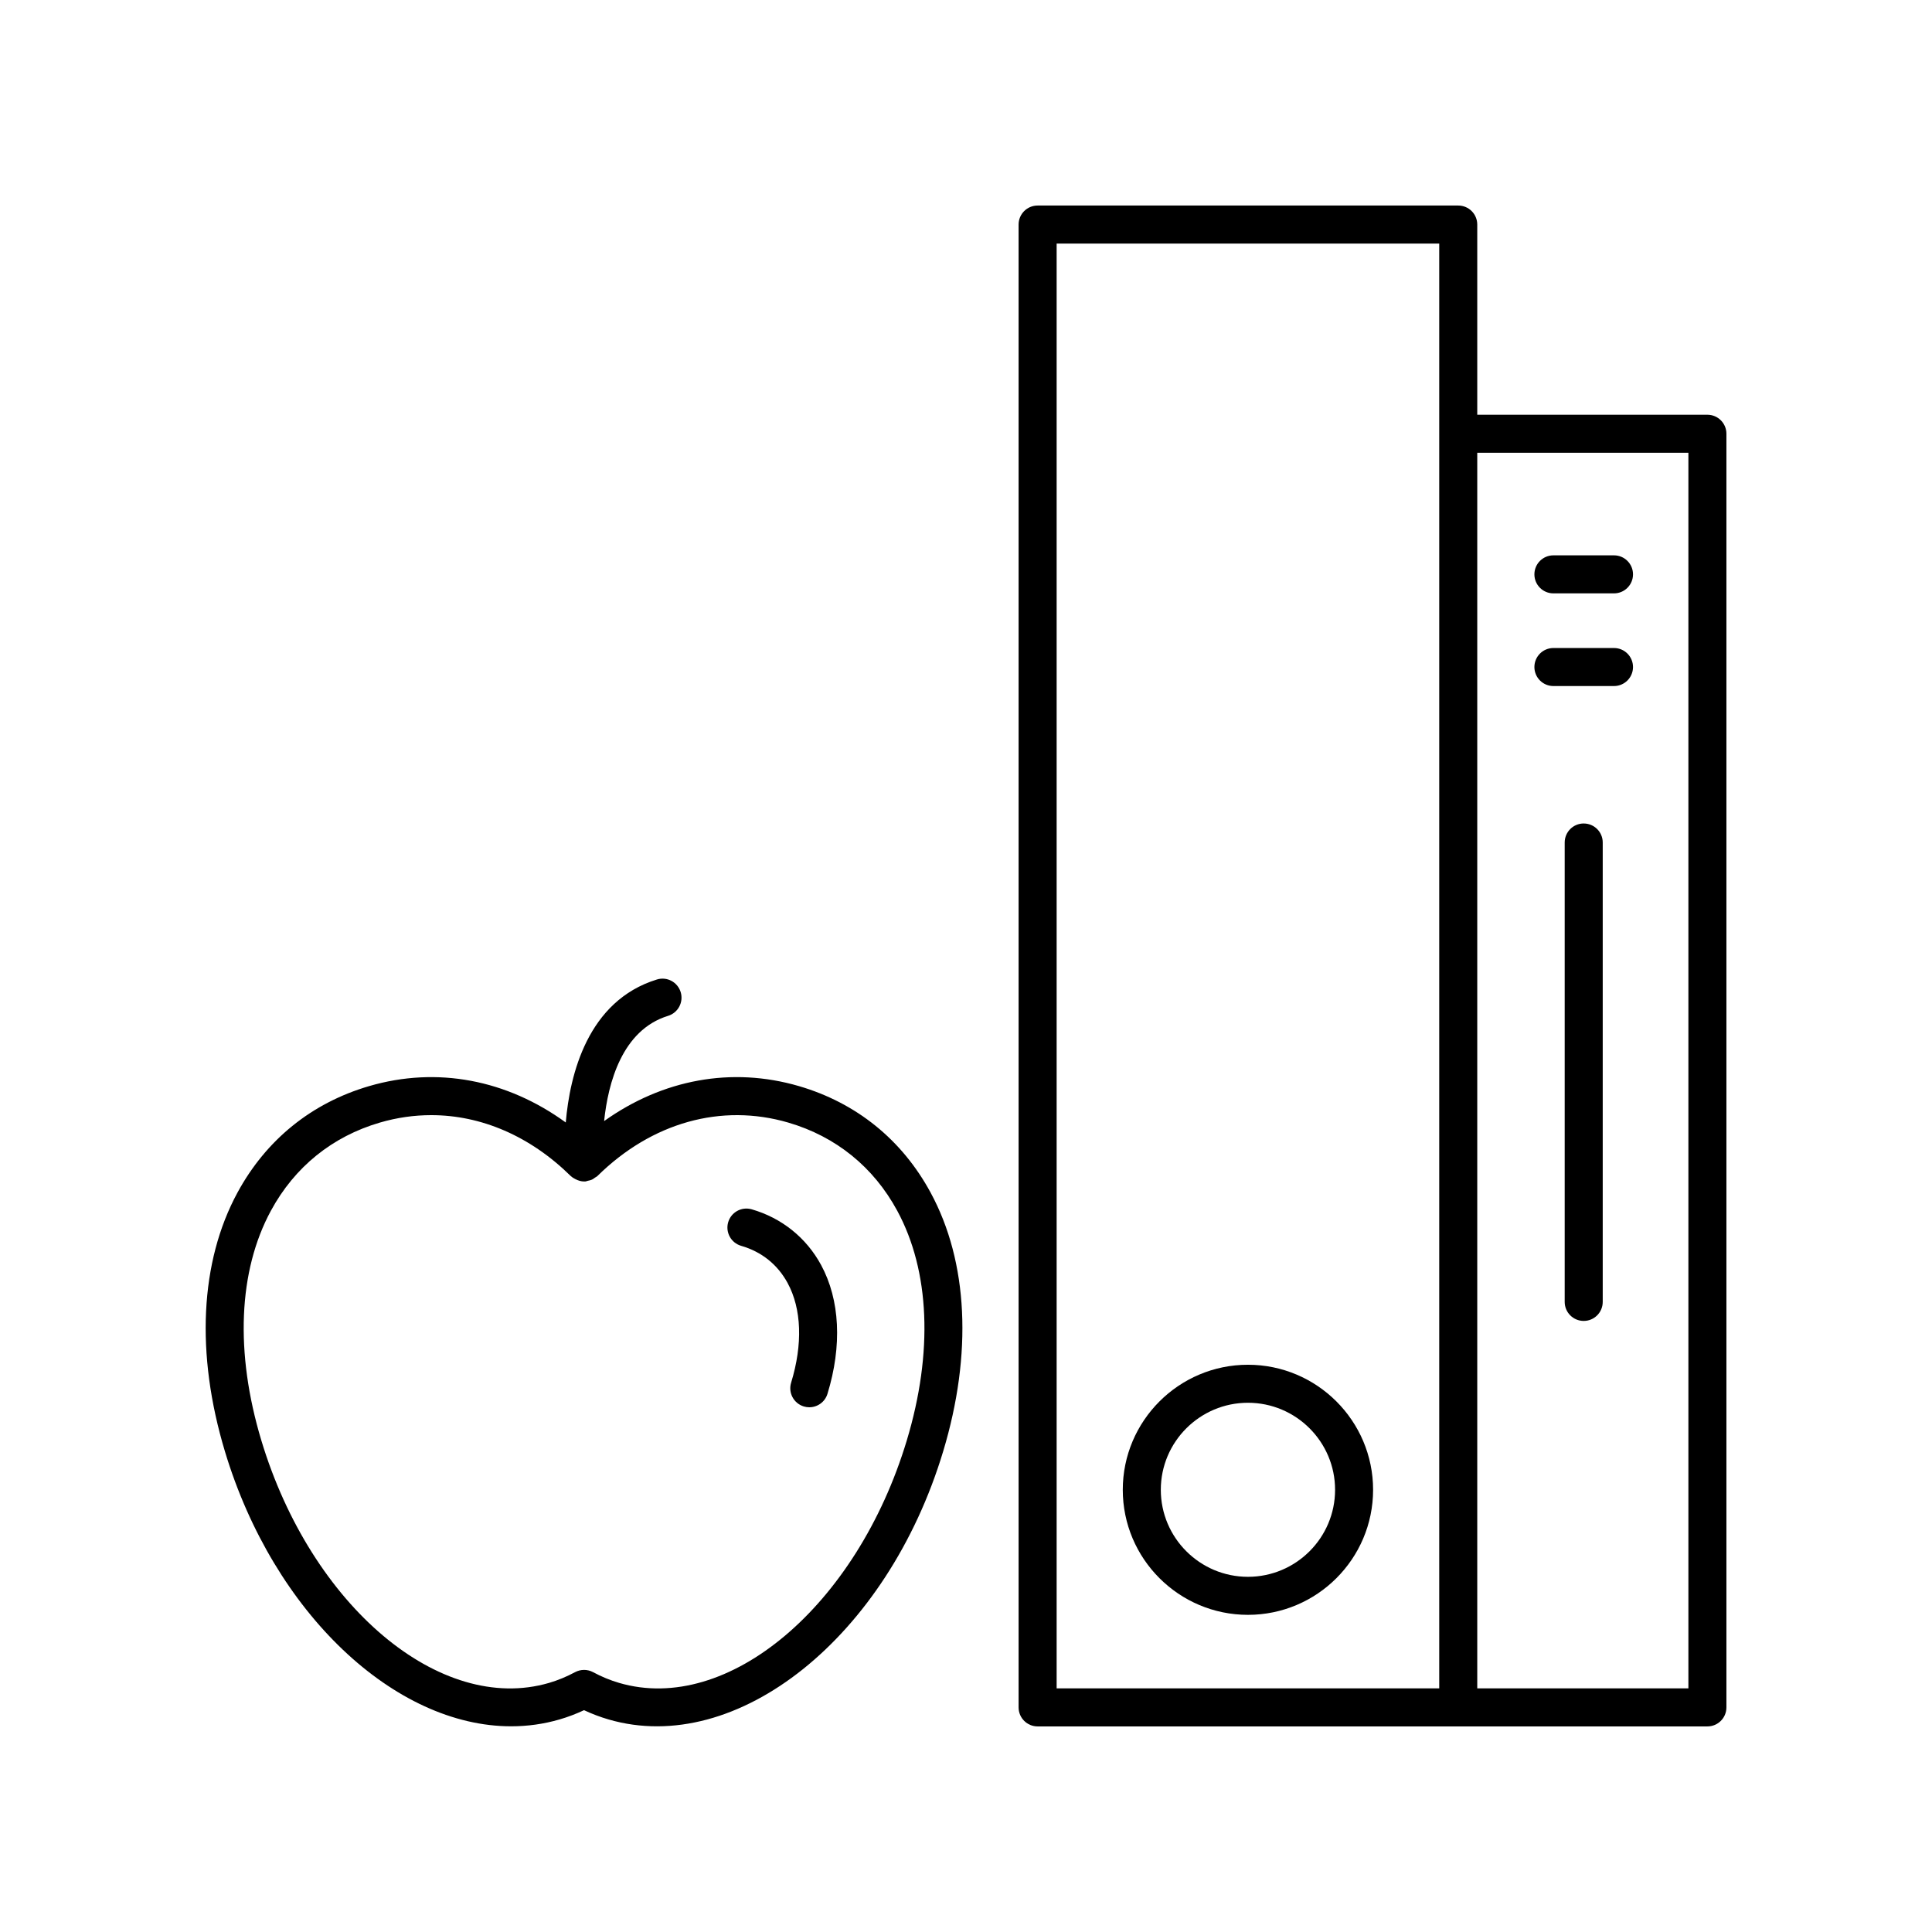 <?xml version="1.0" encoding="UTF-8"?>
<!-- Uploaded to: SVG Repo, www.svgrepo.com, Generator: SVG Repo Mixer Tools -->
<svg fill="#000000" width="800px" height="800px" version="1.1" viewBox="144 144 512 512" xmlns="http://www.w3.org/2000/svg">
 <g>
  <path d="m596.48 253.91h-60.992v-50.402c0-2.785-2.254-5.039-5.039-5.039h-111.47c-2.785 0-5.039 2.254-5.039 5.039v392.97c0 2.785 2.254 5.039 5.039 5.039h177.5c2.785 0 5.039-2.254 5.039-5.039v-337.53c0-2.785-2.254-5.039-5.039-5.039zm-71.07 337.53h-101.39v-382.89h101.39zm66.031 0h-55.953v-327.46h55.953z"/>
  <path d="m474.72 571.95c18.289 0 33.164-14.863 33.164-33.137s-14.879-33.141-33.164-33.141c-18.293 0-33.172 14.867-33.172 33.141s14.879 33.137 33.172 33.137zm0-56.203c12.734 0 23.09 10.348 23.09 23.066 0 12.715-10.355 23.059-23.09 23.059s-23.094-10.348-23.094-23.059c0-12.719 10.359-23.066 23.094-23.066z"/>
  <path d="m340.42 474.16c5.402 1.555 9.656 4.961 12.309 9.859 3.715 6.848 4.043 16.227 0.926 26.406-0.816 2.66 0.68 5.477 3.34 6.293 0.492 0.152 0.988 0.223 1.477 0.223 2.16 0 4.152-1.391 4.816-3.562 3.918-12.781 3.316-24.914-1.699-34.16-3.918-7.223-10.445-12.457-18.387-14.742-2.695-0.766-5.465 0.781-6.234 3.449-0.766 2.676 0.781 5.465 3.453 6.234z"/>
  <path d="m321.05 413.21c2.66-0.816 4.152-3.637 3.336-6.297-0.82-2.656-3.625-4.164-6.297-3.336-18.395 5.656-23.078 25.273-24.156 37.891-15.605-11.332-34.082-14.902-52.102-9.641-15.238 4.457-27.301 14.215-34.895 28.215-9.949 18.344-11.133 42.699-3.332 68.586 12.973 43.066 45.141 72.867 75.852 72.859 4.328 0 8.641-0.59 12.855-1.824 2.18-0.633 4.344-1.457 6.465-2.449 2.121 0.992 4.285 1.812 6.469 2.449 34.094 9.977 73.898-21.891 88.703-71.035 7.805-25.883 6.617-50.242-3.332-68.586-7.59-14.004-19.656-23.758-34.895-28.215-17.82-5.203-36.125-1.781-51.625 9.273 1.047-10.043 4.723-24.129 16.953-27.891zm31.859 28.289c12.594 3.684 22.578 11.754 28.859 23.344 8.656 15.965 9.559 37.586 2.543 60.879-13.219 43.852-47.398 72.707-76.234 64.266-2.336-0.684-4.66-1.637-6.906-2.848-1.496-0.797-3.277-0.797-4.773 0-2.254 1.211-4.574 2.168-6.902 2.848-28.836 8.434-63.02-20.402-76.242-64.266-7.016-23.297-6.109-44.914 2.543-60.879 6.281-11.59 16.266-19.66 28.859-23.344 4.527-1.324 9.094-1.973 13.629-1.973 13.258 0 26.234 5.559 36.961 16.133 0.02 0.02 0.051 0.027 0.07 0.047 0.352 0.332 0.77 0.57 1.203 0.793 0.73 0.375 1.508 0.613 2.312 0.605 0.109 0 0.223-0.004 0.336-0.012 0.211-0.016 0.383-0.125 0.582-0.164 0.391-0.078 0.766-0.152 1.133-0.32 0.301-0.141 0.543-0.34 0.805-0.531 0.207-0.148 0.445-0.23 0.633-0.418 14.391-14.184 32.824-19.352 50.59-14.16z"/>
  <path d="m555.67 301.25h16.055c2.785 0 5.039-2.254 5.039-5.039 0-2.785-2.254-5.039-5.039-5.039h-16.055c-2.785 0-5.039 2.254-5.039 5.039 0 2.785 2.254 5.039 5.039 5.039z"/>
  <path d="m555.67 325.81h16.055c2.785 0 5.039-2.254 5.039-5.039 0-2.785-2.254-5.039-5.039-5.039h-16.055c-2.785 0-5.039 2.254-5.039 5.039 0 2.785 2.254 5.039 5.039 5.039z"/>
  <path d="m563.7 362.23c-2.785 0-5.039 2.254-5.039 5.039v121.75c0 2.785 2.254 5.039 5.039 5.039s5.039-2.254 5.039-5.039v-121.75c0-2.785-2.254-5.035-5.039-5.035z"/>
 </g>
</svg>